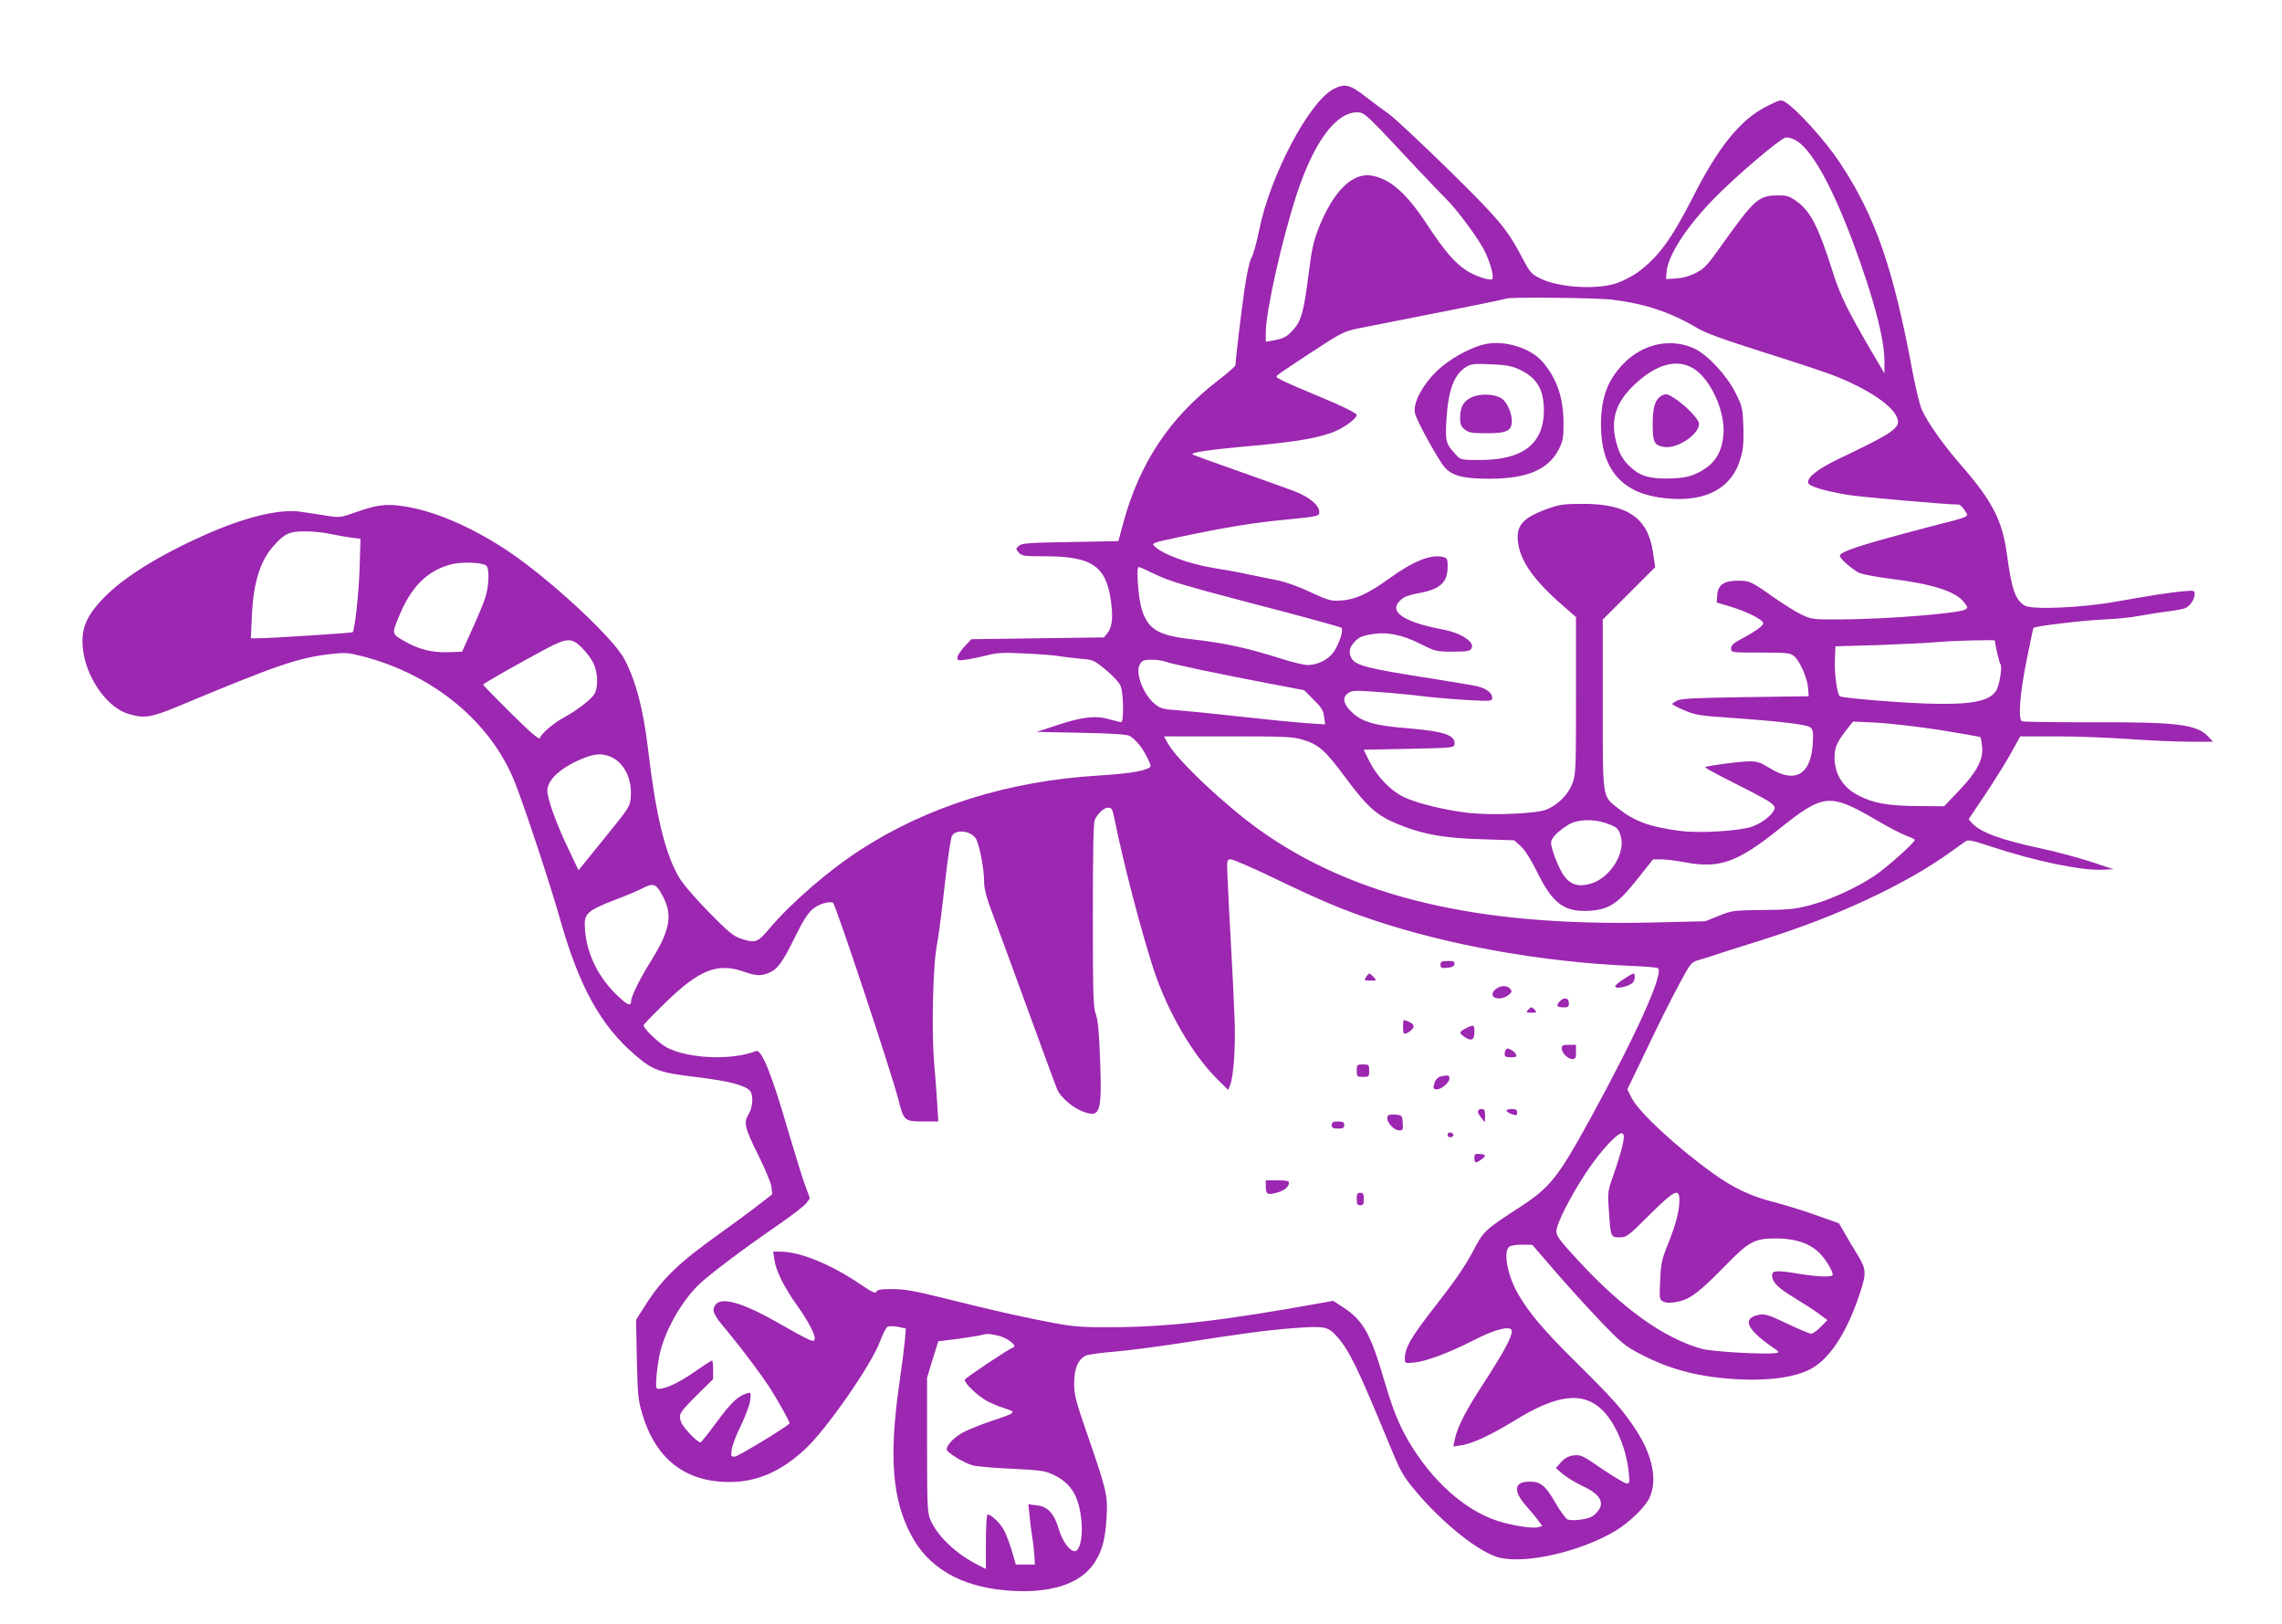 <?xml version="1.0" standalone="no"?>
<!DOCTYPE svg PUBLIC "-//W3C//DTD SVG 20010904//EN"
 "http://www.w3.org/TR/2001/REC-SVG-20010904/DTD/svg10.dtd">
<svg version="1.0" xmlns="http://www.w3.org/2000/svg"
 width="1280pt" height="911pt" viewBox="0 0 1280 911"
 preserveAspectRatio="xMidYMid meet">
<g transform="translate(0,911) scale(0.1,-0.1)"
fill="#9c27b0" stroke="none">
<path d="M7479 8610 c-137 -72 -355 -486 -416 -790 -14 -69 -33 -138 -43 -155
-11 -18 -26 -87 -39 -175 -19 -130 -51 -400 -51 -428 0 -6 -46 -46 -103 -90
-268 -207 -436 -461 -527 -797 l-27 -100 -271 -5 c-239 -4 -273 -7 -288 -22
-17 -16 -17 -18 1 -38 16 -18 30 -20 144 -20 267 0 346 -54 373 -254 12 -92 6
-144 -21 -178 l-19 -23 -372 -5 -371 -5 -40 -42 c-21 -23 -39 -51 -39 -61 0
-17 5 -18 53 -11 28 4 81 15 116 24 53 14 90 16 205 10 78 -3 166 -10 196 -15
30 -5 86 -11 125 -15 66 -5 72 -8 140 -64 45 -38 74 -70 82 -92 15 -44 17
-199 2 -199 -6 0 -36 7 -67 16 -76 22 -150 14 -292 -33 l-115 -38 250 -5 c163
-3 257 -9 270 -17 34 -19 72 -65 99 -120 24 -49 25 -53 8 -61 -36 -19 -122
-32 -285 -42 -500 -31 -952 -172 -1327 -414 -180 -116 -391 -298 -515 -445
-67 -79 -77 -82 -161 -55 -41 14 -70 38 -179 149 -76 78 -145 158 -166 194
-78 132 -130 348 -173 711 -28 235 -68 387 -133 512 -63 121 -420 451 -656
609 -208 138 -422 228 -592 251 -96 13 -144 6 -268 -38 -77 -27 -79 -28 -165
-15 -48 8 -109 17 -137 21 -117 17 -311 -30 -538 -131 -257 -115 -453 -237
-565 -352 -107 -111 -134 -187 -113 -314 27 -153 139 -304 251 -337 92 -27
125 -22 297 50 538 224 652 263 832 285 88 10 103 9 181 -11 403 -103 729
-374 861 -716 59 -151 198 -574 248 -751 108 -384 229 -604 424 -771 99 -85
136 -98 342 -123 176 -21 269 -44 300 -75 22 -22 19 -93 -6 -133 -29 -48 -22
-77 56 -233 36 -73 69 -152 72 -174 l5 -42 -90 -70 c-50 -38 -142 -106 -204
-150 -230 -164 -323 -253 -417 -401 l-53 -83 4 -222 c5 -204 7 -228 32 -311
75 -248 240 -377 486 -377 154 -1 292 59 427 185 121 113 371 473 419 603 15
41 34 78 43 83 9 4 35 4 59 -1 l43 -9 -6 -72 c-4 -40 -18 -151 -32 -247 -57
-403 -38 -642 69 -842 95 -179 273 -284 521 -307 248 -24 429 32 508 157 42
66 59 131 66 252 7 125 1 149 -110 470 -63 182 -71 214 -72 280 0 84 21 135
66 157 13 6 85 16 159 22 74 6 236 27 360 46 358 56 485 73 647 86 172 13 193
9 242 -47 70 -79 116 -175 286 -586 73 -177 81 -192 157 -283 150 -179 356
-343 467 -371 149 -37 455 33 649 148 79 47 167 132 193 185 47 97 20 237 -73
380 -72 112 -128 175 -338 383 -178 175 -264 277 -324 381 -63 109 -87 247
-47 269 11 5 44 10 73 9 l53 -1 125 -145 c69 -80 184 -207 256 -282 121 -126
139 -141 230 -188 171 -89 338 -130 564 -140 158 -6 290 12 375 53 110 52 208
196 284 420 41 121 40 146 -9 225 -22 35 -55 90 -72 121 l-33 57 -130 46 c-71
26 -181 59 -243 75 -121 31 -219 77 -332 158 -204 146 -421 347 -459 426 l-23
46 107 222 c58 123 138 283 178 357 71 133 72 134 117 147 25 7 79 24 120 38
41 13 149 48 240 76 411 129 793 307 1045 487 37 26 76 54 87 62 17 13 34 10
149 -28 252 -83 507 -135 625 -129 l59 3 -131 43 c-72 23 -193 56 -270 72
-229 49 -344 91 -391 142 l-21 23 94 140 c51 77 117 182 145 233 l51 92 202 0
c110 0 293 -7 406 -15 113 -8 265 -15 339 -15 l134 0 -24 26 c-66 72 -172 85
-671 83 -202 0 -372 2 -377 6 -22 13 -11 157 26 339 20 100 37 183 39 184 7
10 266 41 384 47 74 3 167 12 205 20 39 7 110 19 159 25 49 6 98 15 107 21 26
13 49 50 49 76 0 22 -3 22 -62 17 -77 -7 -197 -26 -383 -59 -189 -34 -472 -46
-509 -21 -53 34 -72 88 -100 295 -26 183 -81 290 -251 486 -105 120 -193 245
-226 319 -11 26 -33 116 -49 199 -110 594 -210 884 -413 1189 -77 116 -234
291 -300 333 -27 18 -29 17 -105 -20 -148 -74 -272 -225 -419 -516 -120 -234
-190 -329 -306 -416 -34 -24 -87 -51 -124 -63 -116 -36 -323 -22 -423 28 -49
24 -58 34 -94 102 -91 175 -133 225 -423 510 -153 150 -303 290 -333 311 -30
21 -90 65 -133 99 -87 67 -115 73 -178 40z m264 -227 c51 -54 144 -152 205
-218 62 -66 133 -140 158 -165 68 -66 193 -236 225 -305 32 -69 51 -143 38
-151 -15 -9 -93 17 -142 48 -66 42 -126 112 -222 258 -116 177 -207 257 -312
275 -108 18 -214 -87 -296 -293 -29 -73 -39 -118 -57 -258 -25 -204 -41 -263
-82 -309 -38 -43 -55 -53 -113 -64 l-45 -8 0 52 c0 119 92 528 175 780 95 288
218 455 337 455 33 0 45 -9 131 -97z m2326 -58 c88 -45 204 -251 325 -575 117
-315 176 -540 176 -668 l0 -66 -73 124 c-129 221 -175 313 -212 430 -87 275
-129 356 -213 415 -36 25 -53 30 -100 29 -109 -1 -130 -20 -317 -282 -80 -113
-97 -130 -145 -154 -35 -18 -75 -28 -110 -30 l-55 -3 3 40 c7 90 107 246 258
403 119 124 385 351 412 351 13 1 36 -6 51 -14z m-1024 -896 c184 -23 325 -70
475 -159 47 -28 149 -65 370 -135 168 -53 341 -110 385 -127 191 -73 336 -168
365 -238 24 -58 -9 -82 -329 -235 -111 -53 -175 -102 -169 -132 4 -20 80 -44
218 -68 67 -12 561 -55 626 -55 8 0 23 -15 34 -32 24 -40 46 -30 -217 -98
-370 -97 -483 -134 -483 -158 0 -16 76 -81 111 -96 20 -8 94 -22 165 -31 245
-30 376 -72 423 -136 20 -27 20 -29 3 -38 -42 -22 -443 -54 -692 -55 -159 -1
-167 0 -223 26 -32 15 -103 59 -157 97 -130 92 -136 94 -203 94 -77 0 -111
-23 -115 -81 l-3 -41 73 -22 c95 -28 188 -75 188 -94 0 -16 -49 -50 -134 -95
-34 -18 -46 -31 -46 -47 0 -23 1 -23 164 -23 147 0 166 -2 188 -19 33 -26 76
-125 80 -181 l3 -45 -355 -5 c-278 -4 -361 -8 -382 -19 -16 -8 -28 -17 -28
-20 0 -3 30 -19 68 -35 60 -26 85 -30 257 -42 274 -19 430 -37 450 -54 14 -12
17 -27 13 -90 -10 -174 -98 -226 -238 -140 -53 33 -74 40 -115 40 -53 0 -243
-25 -251 -33 -2 -2 55 -34 128 -71 268 -135 278 -142 254 -178 -22 -33 -69
-66 -118 -84 -71 -25 -289 -38 -398 -25 -177 23 -260 53 -356 129 -87 69 -84
45 -84 583 l0 474 147 147 147 147 -12 82 c-28 195 -144 274 -397 273 -103 0
-130 -4 -193 -27 -142 -51 -180 -95 -167 -191 14 -105 90 -213 253 -354 l72
-63 0 -439 c0 -418 -1 -442 -20 -494 -24 -62 -79 -118 -144 -146 -54 -23 -295
-34 -432 -20 -135 15 -296 54 -371 90 -75 37 -149 114 -193 202 l-31 63 253 5
c233 5 253 6 256 23 10 52 -54 75 -257 92 -193 15 -264 36 -323 95 -45 45 -50
80 -14 104 22 14 42 14 163 5 76 -5 194 -16 263 -25 69 -8 182 -17 253 -21
124 -6 127 -6 127 15 0 25 -31 49 -80 62 -19 5 -138 25 -264 45 -354 55 -424
73 -445 113 -18 33 -13 60 17 92 21 24 41 33 90 42 89 16 172 0 281 -54 83
-42 89 -43 180 -43 77 0 96 3 104 17 23 36 -56 88 -163 108 -202 38 -293 93
-247 150 25 31 46 40 120 54 118 23 157 60 157 150 0 41 -3 46 -25 52 -68 17
-168 -23 -303 -121 -120 -86 -190 -118 -269 -123 -57 -4 -69 -1 -173 47 -67
32 -142 58 -188 67 -42 8 -117 24 -167 34 -49 11 -133 26 -185 34 -138 22
-290 77 -335 123 -17 16 -10 19 136 50 259 55 416 81 607 99 180 18 182 19
182 42 0 39 -57 86 -145 119 -44 17 -186 67 -315 113 -129 45 -241 86 -249 90
-21 11 87 28 339 50 252 23 385 47 468 85 54 25 112 70 112 87 0 11 -77 49
-217 107 -172 71 -233 100 -233 108 1 8 9 14 182 128 199 130 193 127 317 151
64 13 266 53 450 89 184 36 337 68 340 70 9 10 509 5 596 -6z m-7195 -1313
c36 -8 89 -17 118 -21 l54 -7 -5 -167 c-5 -145 -27 -344 -39 -357 -5 -4 -463
-34 -532 -34 l-39 0 6 128 c8 184 46 306 123 392 61 68 88 80 174 80 41 0 104
-6 140 -14z m877 -178 c20 -16 16 -121 -7 -186 -10 -31 -44 -111 -74 -177
l-54 -120 -77 -3 c-89 -3 -164 15 -241 59 -77 43 -77 43 -39 135 70 175 165
268 305 301 59 13 167 8 187 -9z m3759 -52 c74 -36 170 -64 559 -166 259 -67
474 -126 479 -131 13 -11 -9 -82 -40 -131 -29 -45 -89 -77 -147 -78 -21 0 -86
15 -145 34 -195 62 -319 89 -510 111 -187 21 -242 55 -278 168 -19 61 -32 237
-17 237 5 0 50 -20 99 -44z m-3220 -411 c25 -25 54 -65 64 -88 23 -50 26 -127
6 -166 -17 -32 -97 -94 -176 -137 -56 -30 -123 -88 -132 -114 -4 -10 -53 32
-162 140 -86 85 -156 157 -156 160 0 6 227 135 355 202 117 62 142 62 201 3z
m7924 42 c0 -21 24 -125 31 -133 11 -14 -6 -120 -25 -149 -39 -60 -145 -79
-391 -71 -175 6 -469 31 -485 41 -15 9 -31 124 -28 200 l3 80 240 7 c132 5
283 12 335 17 94 8 320 14 320 8z m-4653 -118 c34 -13 281 -65 568 -120 l210
-40 53 -53 c44 -43 55 -61 59 -96 l6 -43 -104 7 c-57 4 -221 20 -364 36 -143
16 -303 32 -355 36 -80 5 -100 10 -128 32 -69 53 -118 181 -87 229 13 19 24
23 65 23 27 0 61 -5 77 -11z m4342 -383 c123 -20 226 -38 229 -40 3 -3 7 -28
10 -56 7 -71 -30 -140 -132 -247 l-81 -85 -140 1 c-174 1 -254 15 -340 59 -87
44 -134 119 -135 212 0 58 13 88 73 164 l31 39 130 -6 c72 -4 232 -22 355 -41z
m-3568 -56 c86 -26 124 -60 238 -214 131 -176 178 -215 326 -272 123 -46 235
-65 434 -71 l184 -6 37 -33 c24 -22 57 -74 93 -147 87 -177 153 -225 298 -215
106 8 155 41 262 176 l89 112 46 0 c25 0 84 -7 131 -16 196 -37 295 -2 531
187 249 199 283 202 544 50 66 -39 141 -78 168 -88 26 -9 48 -20 48 -24 0 -15
-160 -158 -227 -202 -103 -68 -247 -134 -360 -164 -85 -22 -121 -26 -268 -27
-164 -2 -172 -3 -245 -33 l-75 -30 -300 -7 c-975 -23 -1670 141 -2200 519
-192 137 -461 390 -514 485 l-22 40 359 0 c330 0 365 -2 423 -20z m-3887 -94
c75 -31 122 -123 114 -224 -4 -56 -6 -59 -149 -235 l-144 -178 -56 118 c-69
143 -119 283 -119 329 0 60 78 131 199 180 65 27 108 30 155 10z m2826 -343
c48 -241 147 -622 220 -848 79 -240 221 -484 364 -624 l55 -54 11 27 c20 52
31 220 25 371 -3 83 -12 267 -20 410 -8 143 -17 311 -19 373 -5 111 -5 112 18
112 13 0 112 -43 221 -95 276 -133 396 -184 575 -244 424 -143 948 -236 1440
-258 82 -3 154 -9 159 -13 37 -22 -114 -359 -371 -830 -192 -350 -232 -400
-413 -517 -189 -123 -194 -127 -257 -249 -41 -76 -101 -164 -203 -294 -141
-180 -175 -239 -175 -300 0 -27 1 -27 53 -22 65 6 194 54 335 126 122 63 212
84 212 50 0 -34 -46 -118 -149 -278 -108 -165 -154 -254 -170 -325 l-9 -44 46
7 c58 8 166 58 293 136 242 150 387 168 497 61 72 -70 134 -214 147 -343 7
-62 6 -68 -11 -68 -10 0 -72 37 -137 81 -112 77 -121 81 -160 76 -31 -4 -50
-15 -71 -38 l-29 -33 38 -33 c21 -18 71 -48 111 -67 74 -35 104 -65 104 -101
0 -24 -27 -59 -55 -73 -33 -16 -113 -24 -134 -13 -10 6 -40 46 -65 90 -57 99
-84 121 -145 121 -89 0 -96 -50 -20 -137 28 -32 60 -70 70 -85 l20 -27 -25 -7
c-32 -8 -153 11 -230 37 -184 62 -365 225 -494 444 -55 93 -91 184 -137 340
-78 268 -119 341 -236 416 l-51 33 -67 -12 c-547 -99 -850 -134 -1171 -136
-164 -1 -215 3 -320 22 -167 31 -350 72 -613 138 -177 44 -234 54 -302 54 -65
0 -84 -3 -89 -15 -4 -12 -24 -3 -93 44 -163 110 -336 181 -446 181 l-40 0 7
-47 c8 -60 55 -154 125 -252 57 -79 101 -160 101 -186 0 -29 -13 -24 -215 91
-191 108 -307 141 -341 97 -24 -32 -15 -54 63 -146 87 -105 193 -246 245 -327
49 -78 111 -190 107 -194 -36 -32 -292 -186 -308 -186 -21 0 -22 3 -16 43 3
23 27 84 52 134 25 52 48 113 51 139 5 45 4 46 -19 39 -50 -15 -88 -51 -169
-161 -46 -63 -87 -114 -91 -114 -18 0 -99 85 -109 115 -15 44 -10 51 94 155
l86 85 0 52 c0 29 -3 53 -6 53 -3 0 -49 -30 -101 -66 -86 -60 -159 -94 -201
-94 -13 0 -14 13 -9 78 4 42 13 104 22 137 34 130 126 287 221 376 64 59 250
199 432 324 80 55 154 112 165 127 l20 27 -27 73 c-15 40 -56 173 -92 295 -93
322 -152 470 -183 458 -137 -53 -374 -44 -499 19 -43 22 -132 106 -132 126 0
4 55 61 123 127 190 185 292 225 440 173 67 -24 96 -25 140 -6 48 19 76 58
145 198 40 83 73 136 97 156 33 30 92 49 117 39 14 -5 331 -961 368 -1107 29
-116 34 -120 138 -120 l85 0 -6 98 c-3 53 -11 160 -18 237 -14 175 -6 530 14
642 9 44 25 166 37 270 20 180 34 288 46 344 9 48 100 47 136 -2 20 -27 48
-168 48 -247 0 -39 14 -89 54 -195 30 -79 120 -325 201 -547 81 -222 151 -413
157 -425 21 -42 83 -95 134 -116 105 -42 115 -17 105 276 -6 164 -12 232 -24
265 -15 40 -17 107 -17 558 0 361 3 520 11 535 20 39 52 67 75 67 19 0 24 -8
34 -57z m2756 -29 c63 -22 72 -29 85 -74 28 -94 -60 -235 -168 -266 -67 -20
-112 -7 -149 42 -29 38 -74 152 -74 188 0 25 34 60 95 99 49 31 135 36 211 11z
m-5289 -409 c58 -108 42 -194 -70 -372 -57 -91 -107 -192 -107 -218 0 -34 -25
-21 -93 47 -105 106 -166 247 -167 386 0 59 25 79 162 132 62 23 133 53 158
66 65 34 80 29 117 -41z m5383 -1402 c-7 -32 -29 -103 -48 -157 -34 -96 -35
-103 -28 -200 10 -154 10 -156 60 -156 39 0 47 5 167 125 142 141 169 154 169
83 0 -61 -21 -138 -65 -248 -34 -84 -39 -107 -43 -202 -5 -107 -4 -107 20
-119 19 -8 40 -8 82 1 67 14 120 54 270 208 127 130 160 147 281 146 108 -1
184 -27 239 -80 34 -33 76 -101 76 -124 0 -14 -80 -12 -185 5 -132 22 -155 20
-155 -9 0 -37 34 -71 128 -127 48 -29 108 -68 135 -88 l47 -35 -37 -38 c-20
-21 -44 -38 -54 -38 -9 0 -69 25 -134 56 -96 46 -124 55 -152 51 -103 -17 -81
-78 62 -178 47 -32 48 -34 25 -38 -64 -9 -358 8 -415 24 -210 59 -438 221
-686 488 -110 119 -129 144 -129 171 0 42 79 197 167 330 82 124 187 236 205
218 9 -9 8 -25 -2 -69z m-3502 -1064 c48 -10 110 -57 87 -65 -29 -11 -269
-171 -273 -182 -6 -18 77 -96 130 -123 24 -12 67 -30 97 -39 65 -21 62 -23
-81 -71 -51 -17 -118 -44 -150 -60 -52 -26 -98 -72 -98 -98 0 -18 102 -79 150
-91 25 -5 124 -14 221 -18 163 -8 181 -11 233 -36 99 -49 142 -125 153 -271 6
-84 -12 -155 -38 -155 -29 0 -70 56 -89 120 -27 92 -62 130 -124 137 l-48 6 7
-64 c3 -35 10 -89 15 -119 5 -30 10 -77 12 -105 l3 -50 -54 0 -53 0 -22 75
c-12 41 -32 94 -44 117 -22 42 -80 96 -94 87 -4 -3 -8 -72 -8 -155 l0 -149
-47 24 c-118 60 -222 157 -262 247 -19 42 -21 65 -21 422 l0 379 31 103 32
102 96 12 c53 7 112 16 131 20 49 12 53 12 108 0z"/>
<path d="M8331 7180 c-67 -14 -166 -64 -236 -120 -99 -78 -174 -206 -158 -269
11 -45 136 -271 169 -305 45 -47 105 -61 254 -61 208 1 325 52 383 164 24 48
27 66 27 146 0 143 -37 251 -117 345 -67 78 -211 123 -322 100z m184 -139
c103 -46 144 -111 145 -231 0 -189 -117 -280 -359 -280 -104 0 -108 1 -133 28
-58 63 -62 74 -55 195 10 168 42 255 109 298 29 18 45 20 138 16 81 -3 117 -9
155 -26z"/>
<path d="M8255 6882 c-47 -22 -65 -55 -65 -117 0 -35 5 -48 26 -64 23 -18 41
-21 125 -21 112 0 139 14 139 70 0 44 -28 107 -57 125 -39 26 -121 29 -168 7z"/>
<path d="M9307 7180 c-74 -13 -149 -54 -204 -113 -88 -93 -123 -190 -123 -342
0 -235 107 -370 320 -404 243 -39 408 37 461 212 17 55 20 88 18 180 -4 108
-6 117 -43 191 -48 98 -155 214 -230 250 -59 29 -130 38 -199 26z m189 -135
c97 -57 182 -241 171 -372 -7 -87 -40 -149 -101 -190 -63 -43 -113 -56 -216
-57 -102 0 -150 15 -202 62 -48 43 -72 88 -88 166 -23 114 8 203 106 297 122
116 237 148 330 94z"/>
<path d="M9317 6889 c-33 -20 -47 -64 -47 -157 0 -104 9 -121 67 -129 74 -10
193 71 193 130 0 25 -70 98 -134 141 -43 28 -52 30 -79 15z"/>
<path d="M8080 3699 c0 -17 5 -20 37 -17 27 2 39 8 41 21 3 14 -4 17 -37 17
-35 0 -41 -3 -41 -21z"/>
<path d="M7662 3630 c-11 -19 -10 -20 24 -20 36 0 37 0 19 20 -10 11 -21 20
-24 20 -3 0 -12 -9 -19 -20z"/>
<path d="M9108 3619 c-27 -17 -48 -35 -48 -40 0 -21 87 0 102 24 10 16 10 47
1 47 -5 0 -29 -14 -55 -31z"/>
<path d="M8389 3562 c-30 -25 -20 -52 20 -52 16 0 39 8 52 19 20 16 21 21 10
35 -18 21 -53 20 -82 -2z"/>
<path d="M8747 3492 c-21 -23 -13 -32 25 -32 23 0 28 4 28 25 0 30 -29 34 -53
7z"/>
<path d="M8570 3445 c-11 -13 -8 -15 20 -15 28 0 31 2 20 15 -7 8 -16 15 -20
15 -4 0 -13 -7 -20 -15z"/>
<path d="M7870 3350 c0 -44 5 -47 38 -24 29 20 28 38 -3 52 -36 16 -35 17 -35
-28z"/>
<path d="M8223 3343 c-39 -20 -40 -27 -11 -47 40 -28 58 -21 58 24 0 45 -2 45
-47 23z"/>
<path d="M8760 3230 c0 -26 34 -60 60 -60 17 0 20 7 20 40 l0 40 -40 0 c-33 0
-40 -3 -40 -20z"/>
<path d="M8447 3223 c-4 -3 -7 -15 -7 -25 0 -14 8 -18 35 -18 27 0 33 3 29 15
-4 9 -15 20 -25 25 -21 12 -24 12 -32 3z"/>
<path d="M7610 3105 c0 -33 2 -35 35 -35 33 0 35 2 35 35 0 33 -2 35 -35 35
-33 0 -35 -2 -35 -35z"/>
<path d="M8082 3073 c-13 -3 -27 -16 -33 -29 -13 -36 -11 -44 10 -44 26 0 71
38 71 61 0 19 -5 20 -48 12z"/>
<path d="M8290 2876 c0 -8 9 -24 20 -37 l19 -24 1 38 c0 30 -3 37 -20 37 -11
0 -20 -6 -20 -14z"/>
<path d="M8450 2881 c0 -5 14 -14 30 -20 27 -9 30 -8 30 10 0 14 -7 19 -30 19
-16 0 -30 -4 -30 -9z"/>
<path d="M7787 2854 c-22 -22 25 -84 63 -84 19 0 21 5 18 43 -3 40 -4 42 -38
45 -20 2 -39 0 -43 -4z"/>
<path d="M7470 2800 c0 -16 7 -20 35 -20 28 0 35 4 35 20 0 16 -7 20 -35 20
-28 0 -35 -4 -35 -20z"/>
<path d="M8120 2745 c0 -10 7 -15 18 -13 21 4 19 22 -2 26 -10 2 -16 -3 -16
-13z"/>
<path d="M8270 2615 c0 -29 7 -31 38 -9 30 21 28 29 -8 32 -26 2 -30 -1 -30
-23z"/>
<path d="M7100 2456 c0 -44 10 -50 59 -36 44 11 71 33 71 56 0 11 -15 14 -65
14 l-65 0 0 -34z"/>
<path d="M7610 2385 c0 -28 4 -35 20 -35 16 0 20 7 20 35 0 28 -4 35 -20 35
-16 0 -20 -7 -20 -35z"/>
</g>
</svg>
